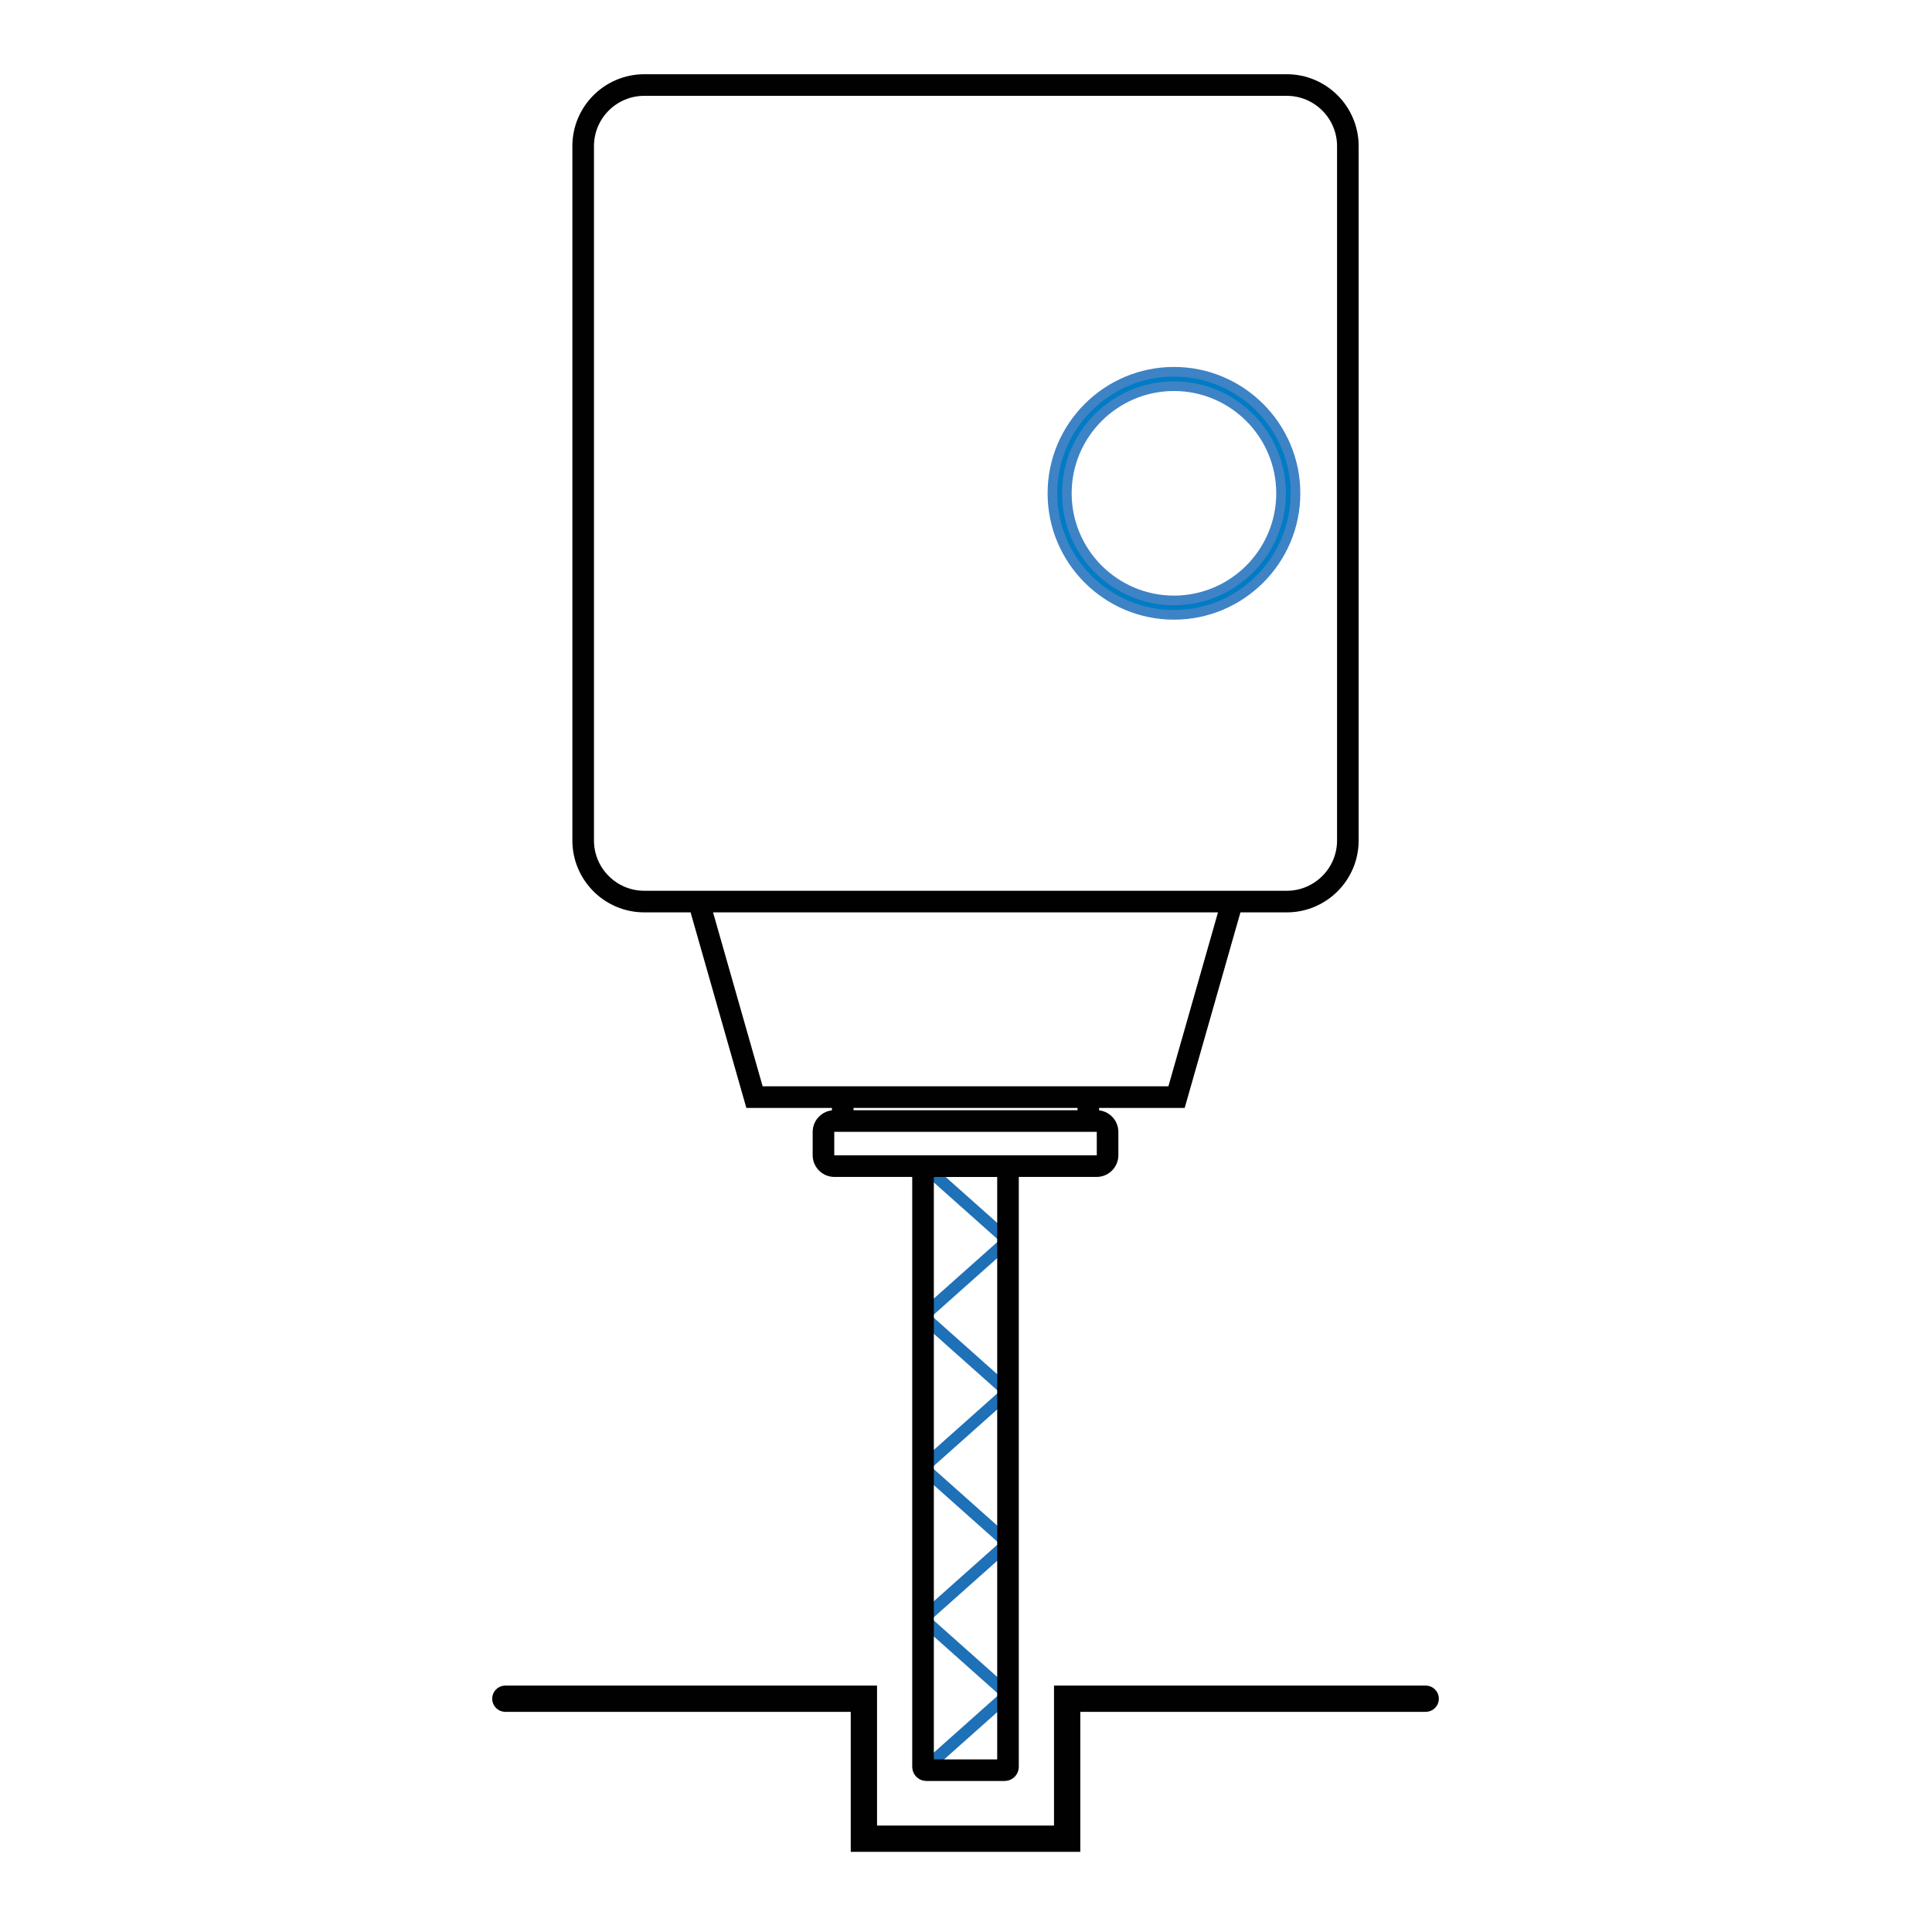 <?xml version="1.0" encoding="UTF-8"?> <svg xmlns="http://www.w3.org/2000/svg" width="200" height="200" version="1.1" viewBox="0 0 200 200"><defs><style> .cls-1 { fill: #007bc4; stroke: #3e83c5; } .cls-1, .cls-2 { stroke-miterlimit: 10; } .cls-2 { fill: #010101; stroke: #010101; } .cls-3 { fill: #1e70b7; } </style></defs><g><g id="Ebene_1"><polygon class="cls-3" points="104.348 128.416 104.76 127.955 95.964 120.122 95.14 121.044 103.418 128.416 95.14 135.788 95.552 136.249 95.14 136.711 103.418 144.083 95.14 151.455 95.552 151.917 95.14 152.378 103.418 159.75 95.14 167.123 95.552 167.584 95.14 168.045 103.418 175.417 95.14 182.789 95.964 183.712 104.76 175.878 104.348 175.417 104.76 174.956 96.482 167.584 104.76 160.211 104.348 159.75 104.76 159.288 96.482 151.917 104.76 144.545 104.348 144.083 104.76 143.622 96.482 136.249 104.76 128.877 104.348 128.416"></polygon><path class="cls-2" d="M133.209,8.185h-66.517c-3.827,0-6.94,3.113-6.94,6.94v71.883c0,3.827,3.114,6.94,6.94,6.94h5.175l5.772,20.243h8.981v1.237h-.242c-.966,0-1.751.785-1.751,1.751v2.406c0,.966.785,1.751,1.751,1.751h8.555v61.569c0,.53.431.961.961.961h8.11c.53,0,.961-.431.961-.961v-61.569h8.557c.966,0,1.751-.785,1.751-1.751v-2.406c0-.966-.785-1.751-1.751-1.751h-.242v-1.237h8.981l5.771-20.243h5.176c3.827,0,6.939-3.113,6.939-6.94V15.125c0-3.827-3.113-6.94-6.939-6.94ZM103.73,182.632h-7.559v-61.294h7.559v61.294ZM113.523,116.666c.284,0,.515.231.515.515v2.406c0,.284-.231.515-.515.515h-27.145c-.284,0-.515-.231-.515-.515v-2.406c0-.284.231-.515.515-.515h27.145ZM87.857,115.429v-1.237h24.188v1.237h-24.188ZM121.33,112.955h-42.758l-5.42-19.007h53.596l-5.419,19.007ZM138.911,87.008c0,3.145-2.558,5.704-5.702,5.704h-66.517c-3.145,0-5.704-2.559-5.704-5.704V15.125c0-3.145,2.558-5.704,5.704-5.704h66.517c3.144,0,5.702,2.559,5.702,5.704v71.883Z"></path><path class="cls-1" d="M121.528,38.486c-6.937,0-12.581,5.644-12.581,12.581s5.644,12.58,12.581,12.58,12.58-5.643,12.58-12.58-5.643-12.581-12.58-12.581ZM121.528,62.156c-6.114,0-11.09-4.975-11.09-11.089s4.975-11.09,11.09-11.09,11.088,4.975,11.088,11.09-4.974,11.089-11.088,11.089Z"></path><path class="cls-2" d="M147.59,174.989h-37.979v14.49h-19.32v-14.49h-37.979c-.474,0-.861.387-.861.861s.387.861.861.861h36.257v14.49h22.764v-14.49h36.257c.474,0,.861-.387.861-.861s-.387-.861-.861-.861Z"></path></g></g></svg> 